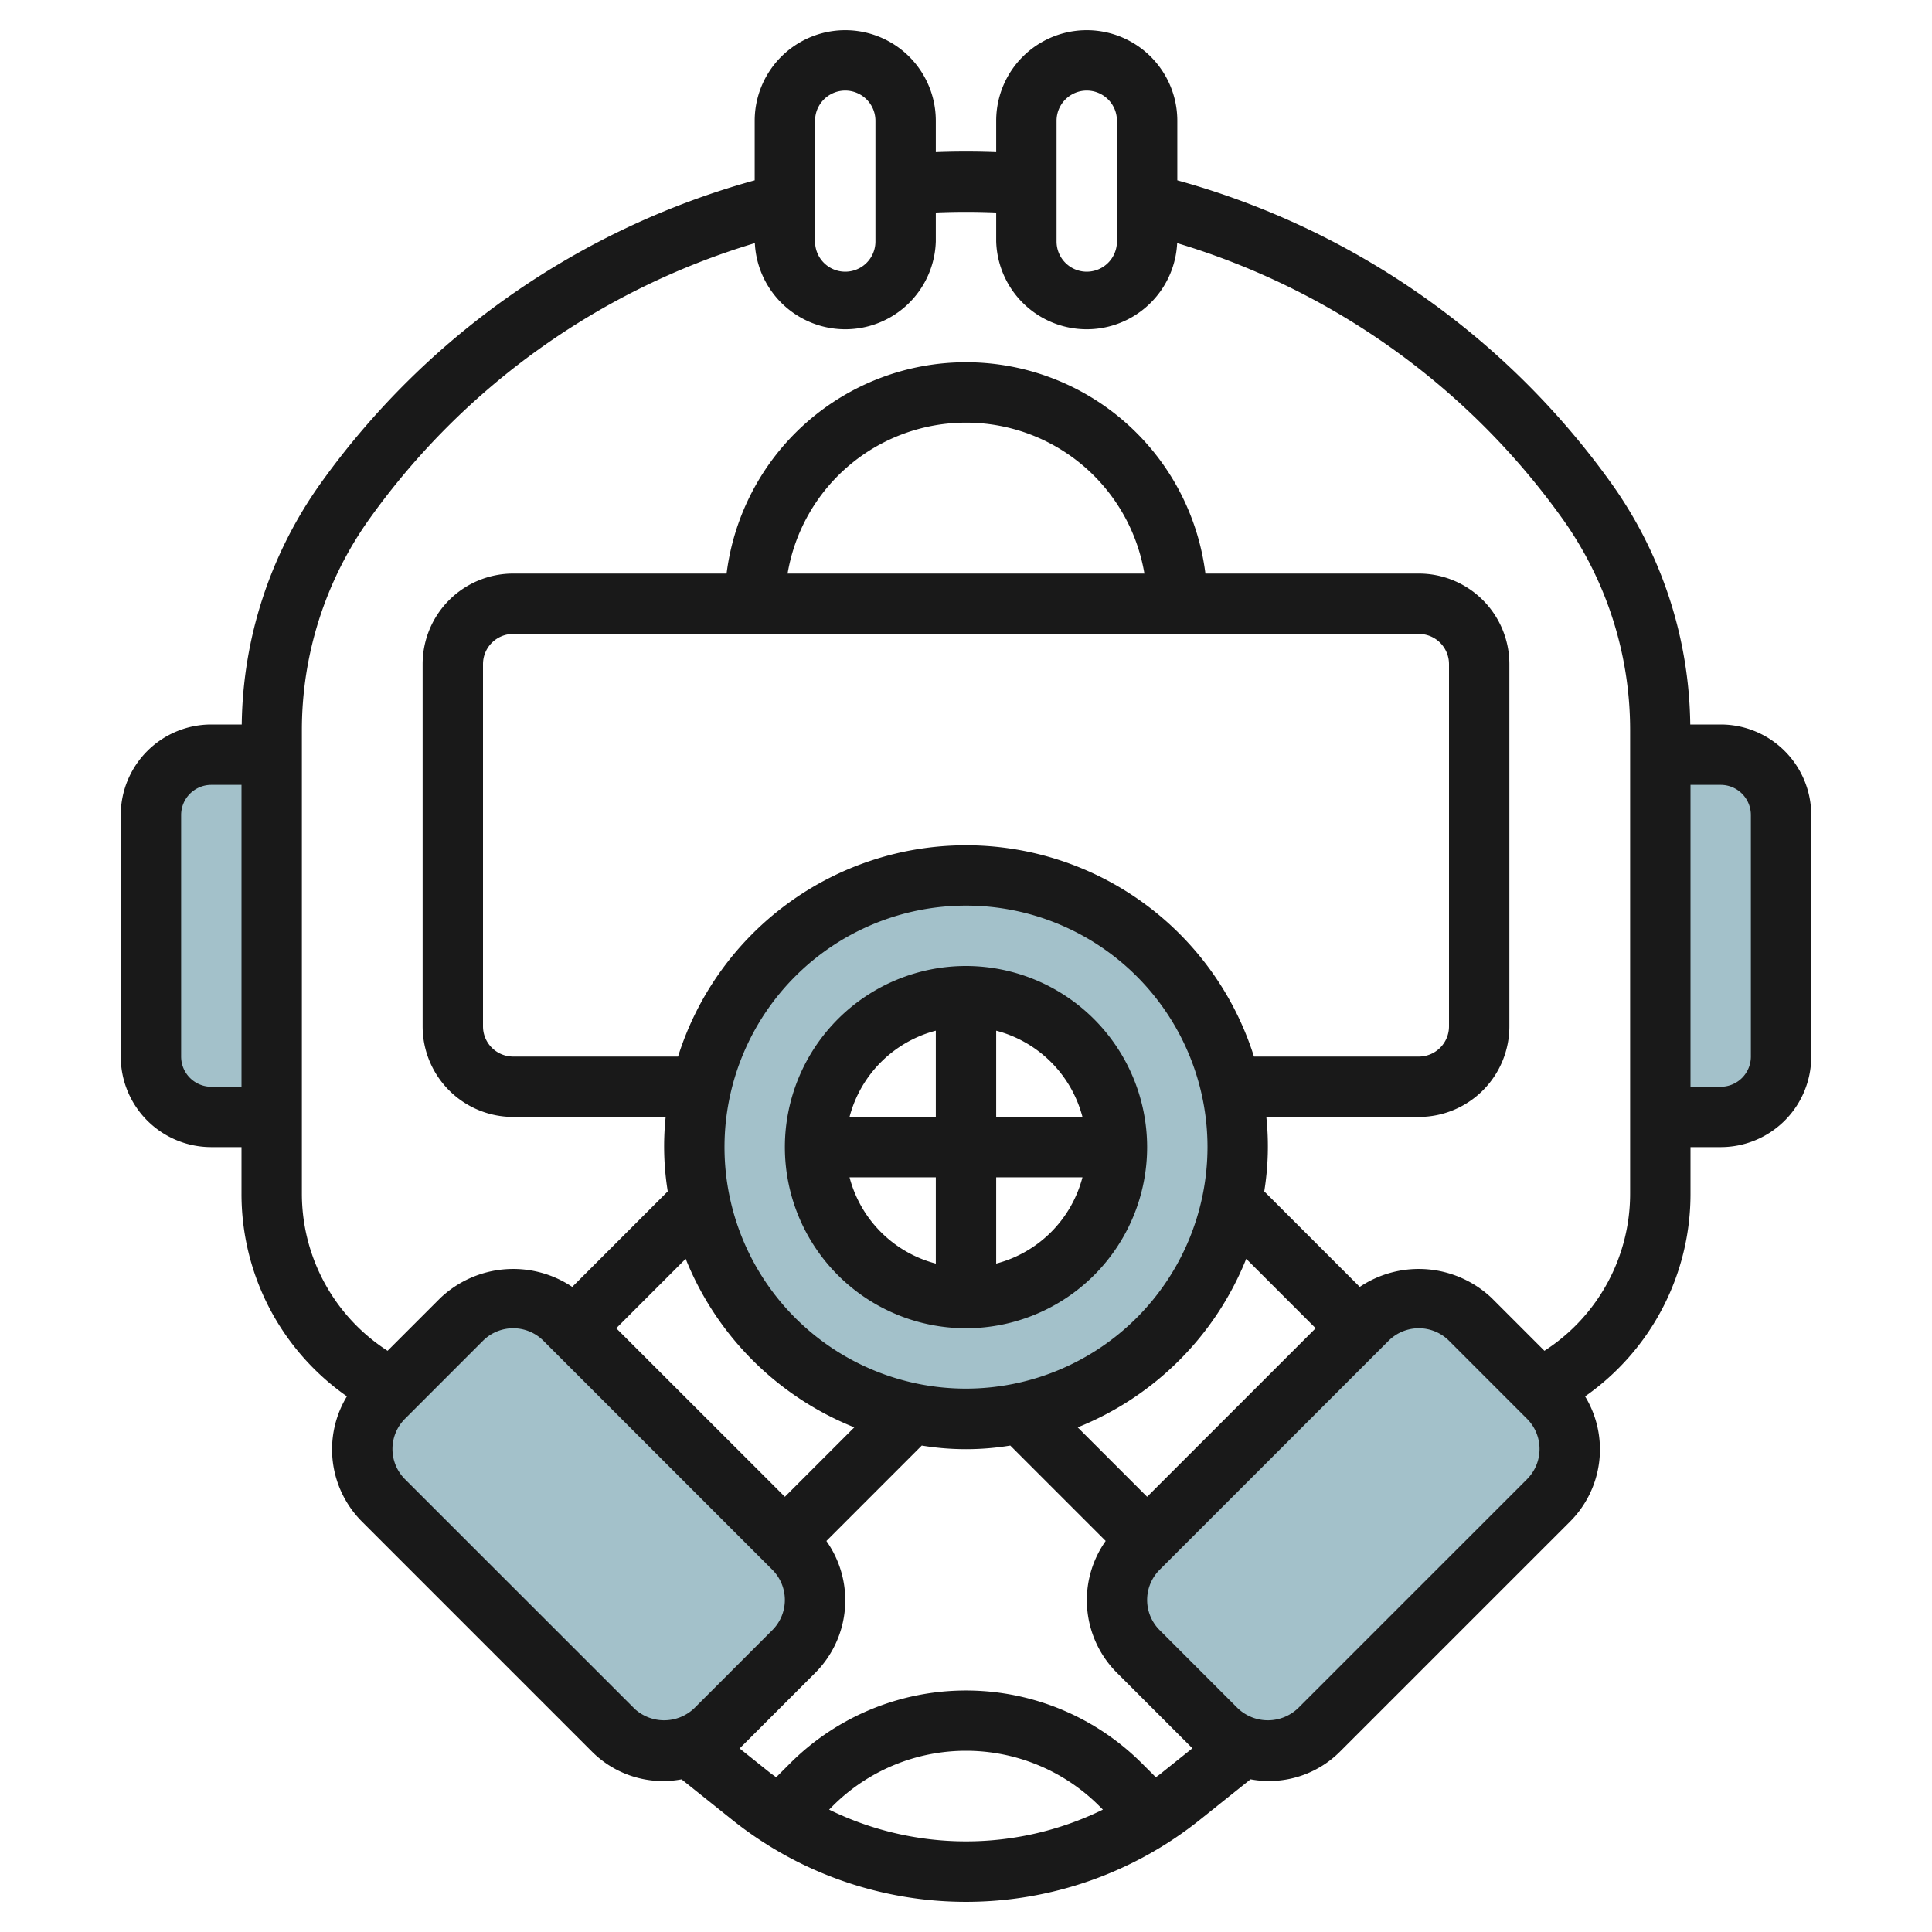 <?xml version="1.0" encoding="UTF-8"?>
<svg xmlns="http://www.w3.org/2000/svg" id="Layer_3" data-name="Layer 3" viewBox="0 0 64 64" width="512" height="512"><path d="M45.293,43.707l-7.586,7.586A2.414,2.414,0,0,0,37,53h0a2.414,2.414,0,0,0,.707,1.707l2.586,2.586A2.414,2.414,0,0,0,42,58h0a2.414,2.414,0,0,0,1.707-.707l7.586-7.586A2.414,2.414,0,0,0,52,48h0a2.414,2.414,0,0,0-.707-1.707l-2.586-2.586A2.414,2.414,0,0,0,47,43h0A2.414,2.414,0,0,0,45.293,43.707Z" style="fill:#a3c1ca"/><path d="M55,25h2a2,2,0,0,1,2,2v8a2,2,0,0,1-2,2H55" style="fill:#a3c1ca"/><path d="M9,25H7a2,2,0,0,0-2,2v8a2,2,0,0,0,2,2H9" style="fill:#a3c1ca"/><path d="M32,29a9,9,0,1,0,9,9A9,9,0,0,0,32,29Zm0,14a5,5,0,1,1,5-5A5,5,0,0,1,32,43Z" style="fill:#a3c1ca"/><path d="M18.707,43.707l7.586,7.586A2.414,2.414,0,0,1,27,53h0a2.414,2.414,0,0,1-.707,1.707l-2.586,2.586A2.414,2.414,0,0,1,22,58h0a2.414,2.414,0,0,1-1.707-.707l-7.586-7.586A2.414,2.414,0,0,1,12,48h0a2.414,2.414,0,0,1,.707-1.707l2.586-2.586A2.414,2.414,0,0,1,17,43h0A2.414,2.414,0,0,1,18.707,43.707Z" style="fill:#a3c1ca"/><path d="M32,32a6,6,0,1,0,6,6A6.006,6.006,0,0,0,32,32Zm3.858,5H33V34.142A4,4,0,0,1,35.858,37ZM31,34.142V37H28.142A4,4,0,0,1,31,34.142ZM28.142,39H31v2.858A4,4,0,0,1,28.142,39ZM33,41.858V39h2.858A4,4,0,0,1,33,41.858Z" style="fill:#191919"/><path d="M56,39.528V38h1a3,3,0,0,0,3-3V27a3,3,0,0,0-3-3H55.992a14.035,14.035,0,0,0-2.622-8A26.264,26.264,0,0,0,39,5.974V4a3,3,0,0,0-6,0V5.04q-1-.038-2,0V4a3,3,0,0,0-6,0V5.974A26.264,26.264,0,0,0,10.63,16a14.035,14.035,0,0,0-2.622,8H7a3,3,0,0,0-3,3v8a3,3,0,0,0,3,3H8v1.528a8.177,8.177,0,0,0,3.492,6.728A3.383,3.383,0,0,0,12,50.414L19.585,58a3.328,3.328,0,0,0,2.993.943l1.673,1.338a12.4,12.4,0,0,0,15.5,0l1.674-1.339A3.326,3.326,0,0,0,44.414,58L52,50.414a3.381,3.381,0,0,0,.508-4.157A8.18,8.18,0,0,0,56,39.528ZM58,27v8a1,1,0,0,1-1,1H56V26h1A1,1,0,0,1,58,27ZM35,4a1,1,0,0,1,2,0V8a1,1,0,0,1-2,0ZM27,4a1,1,0,0,1,2,0V8a1,1,0,0,1-2,0ZM7,36a1,1,0,0,1-1-1V27a1,1,0,0,1,1-1H8V36Zm3,3.528V24.205a12.054,12.054,0,0,1,2.258-7.045A24.261,24.261,0,0,1,25.005,8.054,3,3,0,0,0,31,8V7.04q1-.042,2,0V8a3,3,0,0,0,5.995.054A24.261,24.261,0,0,1,51.742,17.16,12.054,12.054,0,0,1,54,24.205V39.528a6.191,6.191,0,0,1-2.839,5.219L49.415,43a3.511,3.511,0,0,0-4.371-.37L41.88,39.466A9.328,9.328,0,0,0,41.949,37H47a3,3,0,0,0,3-3V22a3,3,0,0,0-3-3H39.931a7.993,7.993,0,0,0-15.862,0H17a3,3,0,0,0-3,3V34a3,3,0,0,0,3,3h5.051a9.328,9.328,0,0,0,.069,2.466L18.956,42.63a3.509,3.509,0,0,0-4.37.37l-1.747,1.747A6.191,6.191,0,0,1,10,39.528ZM38.289,58.874l-.461-.46a8.242,8.242,0,0,0-11.656,0l-.46.46c-.07-.053-.143-.1-.211-.154l-1-.8,2.5-2.5a3.4,3.4,0,0,0,.374-4.373l3.16-3.161a9.015,9.015,0,0,0,2.932,0l3.16,3.16A3.4,3.4,0,0,0,37,55.414l2.5,2.5-1,.8C38.431,58.775,38.358,58.822,38.289,58.874ZM47,21a1,1,0,0,1,1,1V34a1,1,0,0,1-1,1H41.539a10,10,0,0,0-19.078,0H17a1,1,0,0,1-1-1V22a1,1,0,0,1,1-1ZM26.09,19a5.993,5.993,0,0,1,11.82,0ZM32,46a8,8,0,1,1,8-8A8.009,8.009,0,0,1,32,46Zm-3.7,1.283-2.3,2.3L20.414,44l2.3-2.3A10.044,10.044,0,0,0,28.3,47.283Zm9.7,2.3-2.3-2.3A10.044,10.044,0,0,0,41.283,41.7l2.3,2.3Zm-17,7L13.415,49a1.414,1.414,0,0,1,0-2L16,44.414a1.415,1.415,0,0,1,2,0h0L25.585,52a1.414,1.414,0,0,1,0,2L23,56.586A1.447,1.447,0,0,1,21,56.586Zm6.466,3.362.12-.12a6.243,6.243,0,0,1,8.828,0l.121.121a10.3,10.3,0,0,1-9.069,0ZM50.586,49,43,56.586a1.447,1.447,0,0,1-2,0L38.415,54a1.414,1.414,0,0,1,0-2L46,44.414h0a1.415,1.415,0,0,1,2,0L50.585,47a1.414,1.414,0,0,1,0,2Z" style="fill:#191919"/></svg>
